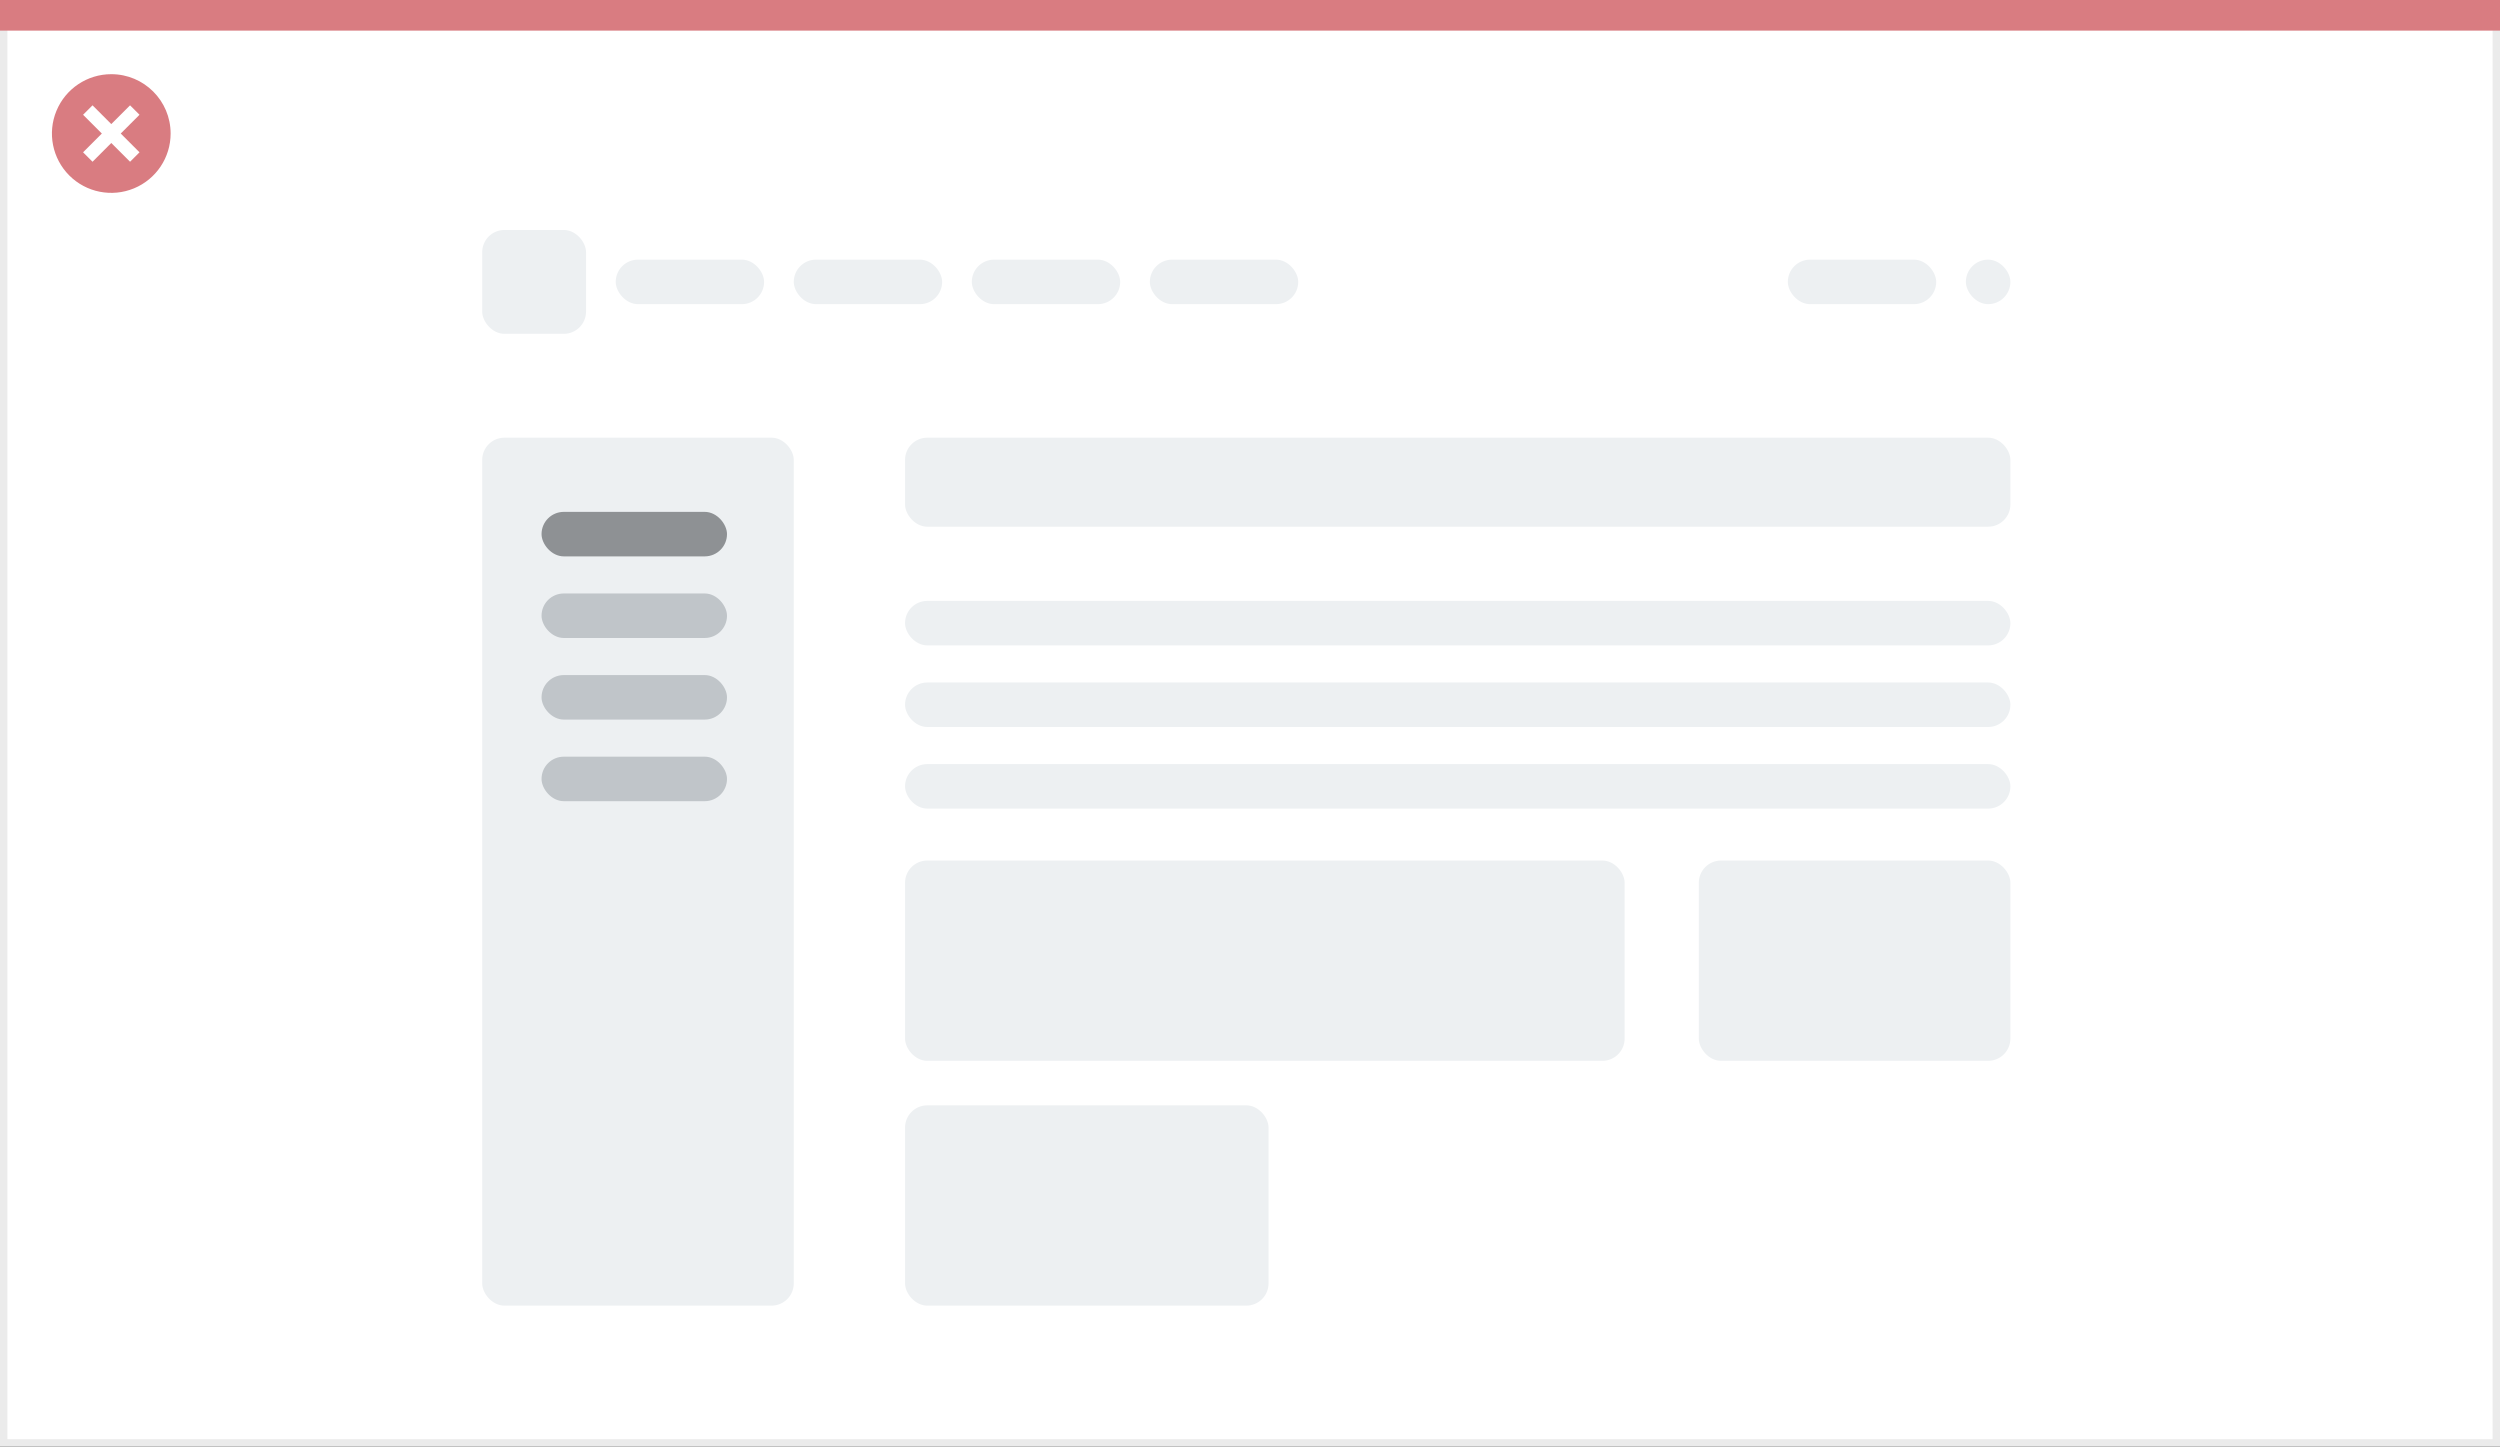 <svg width="337" height="195" viewBox="0 0 337 195" fill="none" xmlns="http://www.w3.org/2000/svg">
<rect x="0" y="0" width="337" height="195" fill="#333333" stroke="none"/>
<rect x="0.5" y="0.5" width="336" height="194" fill="white" stroke="#EBEBEB"/>
<path d="M0 0H337V4.127H0V0Z" fill="#D97C81"/>
<path d="M15.003 10C11.767 9.999 8.849 11.947 7.61 14.937C6.371 17.926 7.055 21.367 9.342 23.656C11.63 25.944 15.071 26.629 18.061 25.391C21.051 24.153 23 21.236 23 18C23.001 13.582 19.42 10.001 15.003 10ZM18.806 20.531L17.532 21.804L15.002 19.274L12.473 21.804L11.199 20.531L13.729 18.001L11.199 15.471L12.473 14.197L15.002 16.727L17.532 14.197L18.806 15.471L16.276 18.001L18.806 20.531Z" fill="#D97C81"/>
<rect x="65" y="31" width="14" height="14" rx="3" fill="#EDF0F2"/>
<rect x="83" y="35" width="20" height="6" rx="3" fill="#EDF0F2"/>
<rect x="107" y="35" width="20" height="6" rx="3" fill="#EDF0F2"/>
<rect x="131" y="35" width="20" height="6" rx="3" fill="#EDF0F2"/>
<rect x="155" y="35" width="20" height="6" rx="3" fill="#EDF0F2"/>
<rect x="265" y="35" width="6" height="6" rx="3" fill="#EDF0F2"/>
<rect x="241" y="35" width="20" height="6" rx="3" fill="#EDF0F2"/>
<rect x="65" y="59" width="42" height="117" rx="3" fill="#EDF0F2"/>
<rect x="73" y="69" width="25" height="6" rx="3" fill="#8E9194"/>
<rect x="73" y="80" width="25" height="6" rx="3" fill="#C0C5C9"/>
<rect x="73" y="91" width="25" height="6" rx="3" fill="#C0C5C9"/>
<rect x="73" y="102" width="25" height="6" rx="3" fill="#C0C5C9"/>
<rect x="122" y="59" width="149" height="12" rx="3" fill="#EDF0F2"/>
<rect x="122" y="81" width="149" height="6" rx="3" fill="#EDF0F2"/>
<rect x="122" y="92" width="149" height="6" rx="3" fill="#EDF0F2"/>
<rect x="122" y="103" width="149" height="6" rx="3" fill="#EDF0F2"/>
<rect x="122" y="116" width="97" height="27" rx="3" fill="#EDF0F2"/>
<rect x="229" y="116" width="42" height="27" rx="3" fill="#EDF0F2"/>
<rect x="122" y="149" width="49" height="27" rx="3" fill="#EDF0F2"/>
</svg>
